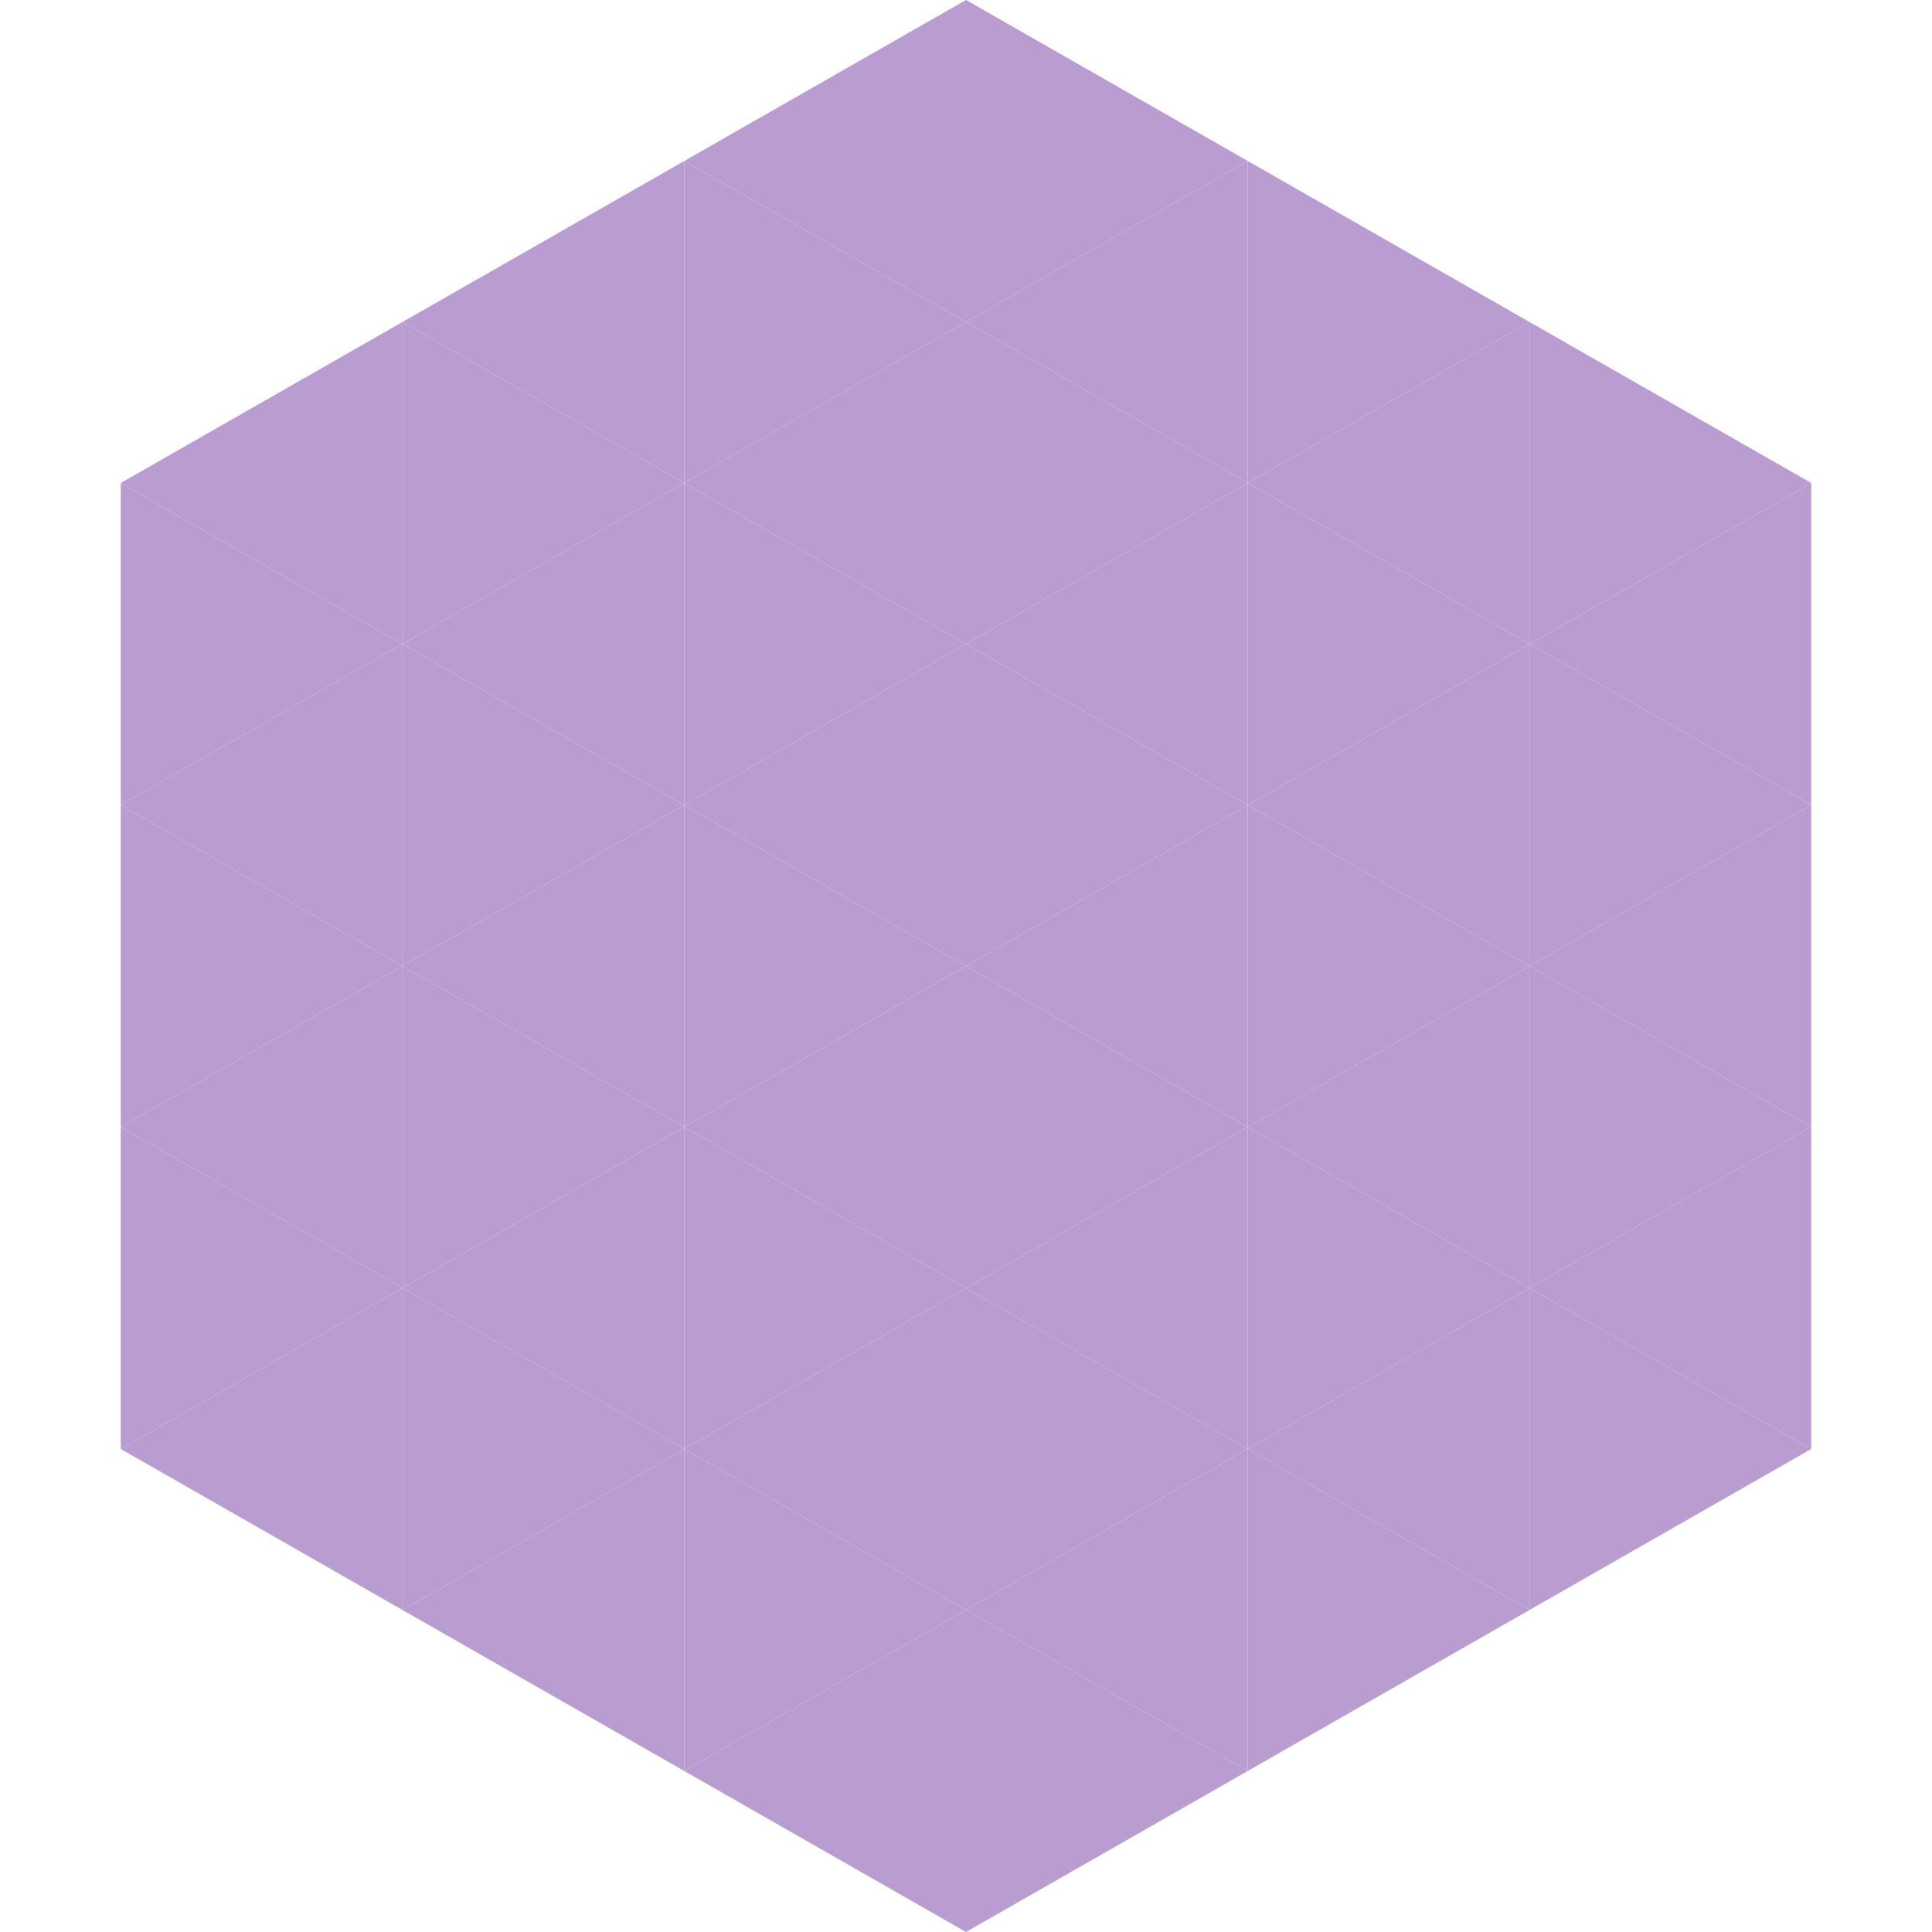<?xml version="1.0"?>
<!-- Generated by SVGo -->
<svg width="240" height="240"
     xmlns="http://www.w3.org/2000/svg"
     xmlns:xlink="http://www.w3.org/1999/xlink">
<polygon points="50,40 15,60 50,80" style="fill:rgb(185,157,208)" />
<polygon points="190,40 225,60 190,80" style="fill:rgb(185,157,208)" />
<polygon points="15,60 50,80 15,100" style="fill:rgb(185,157,208)" />
<polygon points="225,60 190,80 225,100" style="fill:rgb(185,157,208)" />
<polygon points="50,80 15,100 50,120" style="fill:rgb(185,157,208)" />
<polygon points="190,80 225,100 190,120" style="fill:rgb(185,157,208)" />
<polygon points="15,100 50,120 15,140" style="fill:rgb(185,157,208)" />
<polygon points="225,100 190,120 225,140" style="fill:rgb(185,157,208)" />
<polygon points="50,120 15,140 50,160" style="fill:rgb(185,157,208)" />
<polygon points="190,120 225,140 190,160" style="fill:rgb(185,157,208)" />
<polygon points="15,140 50,160 15,180" style="fill:rgb(185,157,208)" />
<polygon points="225,140 190,160 225,180" style="fill:rgb(185,157,208)" />
<polygon points="50,160 15,180 50,200" style="fill:rgb(185,157,208)" />
<polygon points="190,160 225,180 190,200" style="fill:rgb(185,157,208)" />
<polygon points="15,180 50,200 15,220" style="fill:rgb(255,255,255); fill-opacity:0" />
<polygon points="225,180 190,200 225,220" style="fill:rgb(255,255,255); fill-opacity:0" />
<polygon points="50,0 85,20 50,40" style="fill:rgb(255,255,255); fill-opacity:0" />
<polygon points="190,0 155,20 190,40" style="fill:rgb(255,255,255); fill-opacity:0" />
<polygon points="85,20 50,40 85,60" style="fill:rgb(185,157,208)" />
<polygon points="155,20 190,40 155,60" style="fill:rgb(185,157,208)" />
<polygon points="50,40 85,60 50,80" style="fill:rgb(185,157,208)" />
<polygon points="190,40 155,60 190,80" style="fill:rgb(185,157,208)" />
<polygon points="85,60 50,80 85,100" style="fill:rgb(185,157,208)" />
<polygon points="155,60 190,80 155,100" style="fill:rgb(185,157,208)" />
<polygon points="50,80 85,100 50,120" style="fill:rgb(185,157,208)" />
<polygon points="190,80 155,100 190,120" style="fill:rgb(185,157,208)" />
<polygon points="85,100 50,120 85,140" style="fill:rgb(185,157,208)" />
<polygon points="155,100 190,120 155,140" style="fill:rgb(185,157,208)" />
<polygon points="50,120 85,140 50,160" style="fill:rgb(185,157,208)" />
<polygon points="190,120 155,140 190,160" style="fill:rgb(185,157,208)" />
<polygon points="85,140 50,160 85,180" style="fill:rgb(185,157,208)" />
<polygon points="155,140 190,160 155,180" style="fill:rgb(185,157,208)" />
<polygon points="50,160 85,180 50,200" style="fill:rgb(185,157,208)" />
<polygon points="190,160 155,180 190,200" style="fill:rgb(185,157,208)" />
<polygon points="85,180 50,200 85,220" style="fill:rgb(185,157,208)" />
<polygon points="155,180 190,200 155,220" style="fill:rgb(185,157,208)" />
<polygon points="120,0 85,20 120,40" style="fill:rgb(185,157,208)" />
<polygon points="120,0 155,20 120,40" style="fill:rgb(185,157,208)" />
<polygon points="85,20 120,40 85,60" style="fill:rgb(185,157,208)" />
<polygon points="155,20 120,40 155,60" style="fill:rgb(185,157,208)" />
<polygon points="120,40 85,60 120,80" style="fill:rgb(185,157,208)" />
<polygon points="120,40 155,60 120,80" style="fill:rgb(185,157,208)" />
<polygon points="85,60 120,80 85,100" style="fill:rgb(185,157,208)" />
<polygon points="155,60 120,80 155,100" style="fill:rgb(185,157,208)" />
<polygon points="120,80 85,100 120,120" style="fill:rgb(185,157,208)" />
<polygon points="120,80 155,100 120,120" style="fill:rgb(185,157,208)" />
<polygon points="85,100 120,120 85,140" style="fill:rgb(185,157,208)" />
<polygon points="155,100 120,120 155,140" style="fill:rgb(185,157,208)" />
<polygon points="120,120 85,140 120,160" style="fill:rgb(185,157,208)" />
<polygon points="120,120 155,140 120,160" style="fill:rgb(185,157,208)" />
<polygon points="85,140 120,160 85,180" style="fill:rgb(185,157,208)" />
<polygon points="155,140 120,160 155,180" style="fill:rgb(185,157,208)" />
<polygon points="120,160 85,180 120,200" style="fill:rgb(185,157,208)" />
<polygon points="120,160 155,180 120,200" style="fill:rgb(185,157,208)" />
<polygon points="85,180 120,200 85,220" style="fill:rgb(185,157,208)" />
<polygon points="155,180 120,200 155,220" style="fill:rgb(185,157,208)" />
<polygon points="120,200 85,220 120,240" style="fill:rgb(185,157,208)" />
<polygon points="120,200 155,220 120,240" style="fill:rgb(185,157,208)" />
<polygon points="85,220 120,240 85,260" style="fill:rgb(255,255,255); fill-opacity:0" />
<polygon points="155,220 120,240 155,260" style="fill:rgb(255,255,255); fill-opacity:0" />
</svg>
